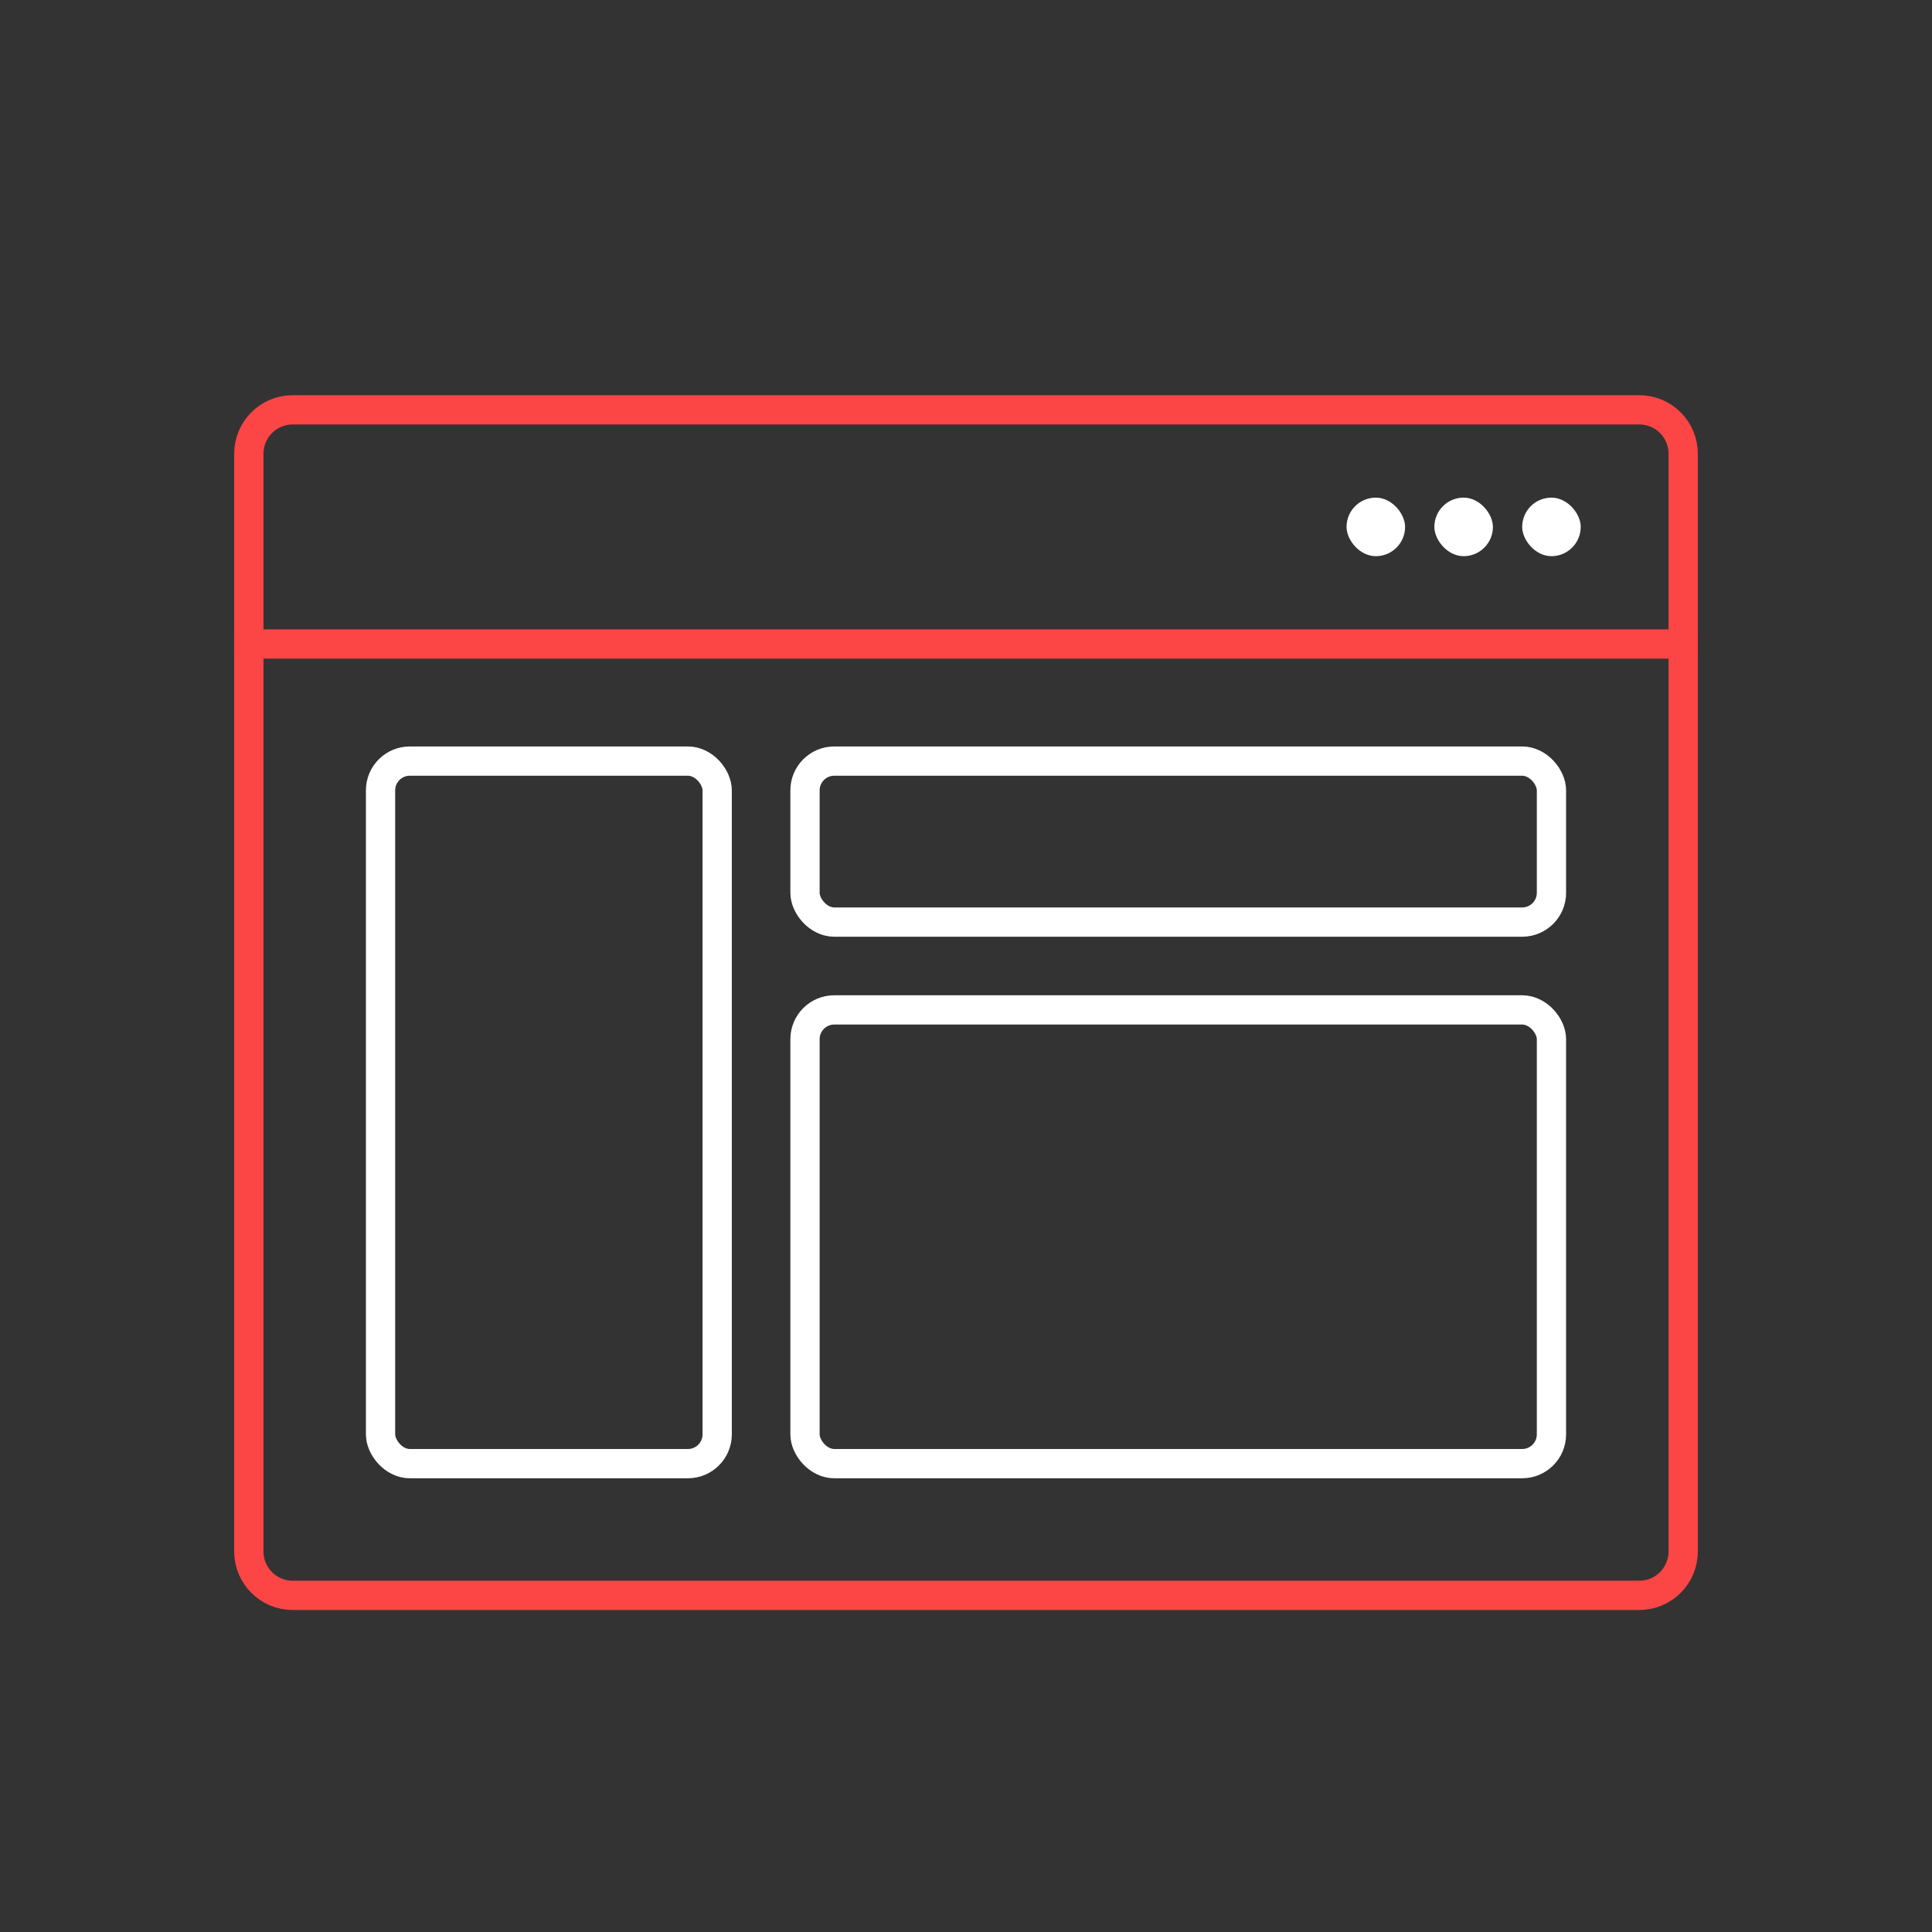 <svg width="132" height="132" viewBox="0 0 132 132" fill="none" xmlns="http://www.w3.org/2000/svg">
<rect x="0" y="0" width="132" height="132" fill="#333333" stroke="none"/>
<path d="M17 31C17 29.343 18.343 28 20 28H112C113.657 28 115 29.343 115 31V106C115 107.657 113.657 109 112 109H20C18.343 109 17 107.657 17 106V31Z" stroke="#FC4545" stroke-width="2"/>
<rect x="92" y="34" width="4" height="4" rx="2" fill="white"/>
<rect x="98" y="34" width="4" height="4" rx="2" fill="white"/>
<rect x="104" y="34" width="4" height="4" rx="2" fill="white"/>
<rect x="26" y="52" width="23" height="48" rx="2" stroke="white" stroke-width="2"/>
<rect x="55" y="52" width="51" height="11" rx="2" stroke="white" stroke-width="2"/>
<rect x="55" y="69" width="51" height="31" rx="2" stroke="white" stroke-width="2"/>
<line x1="16" y1="44" x2="116" y2="44" stroke="#FC4545" stroke-width="2"/>
</svg>
